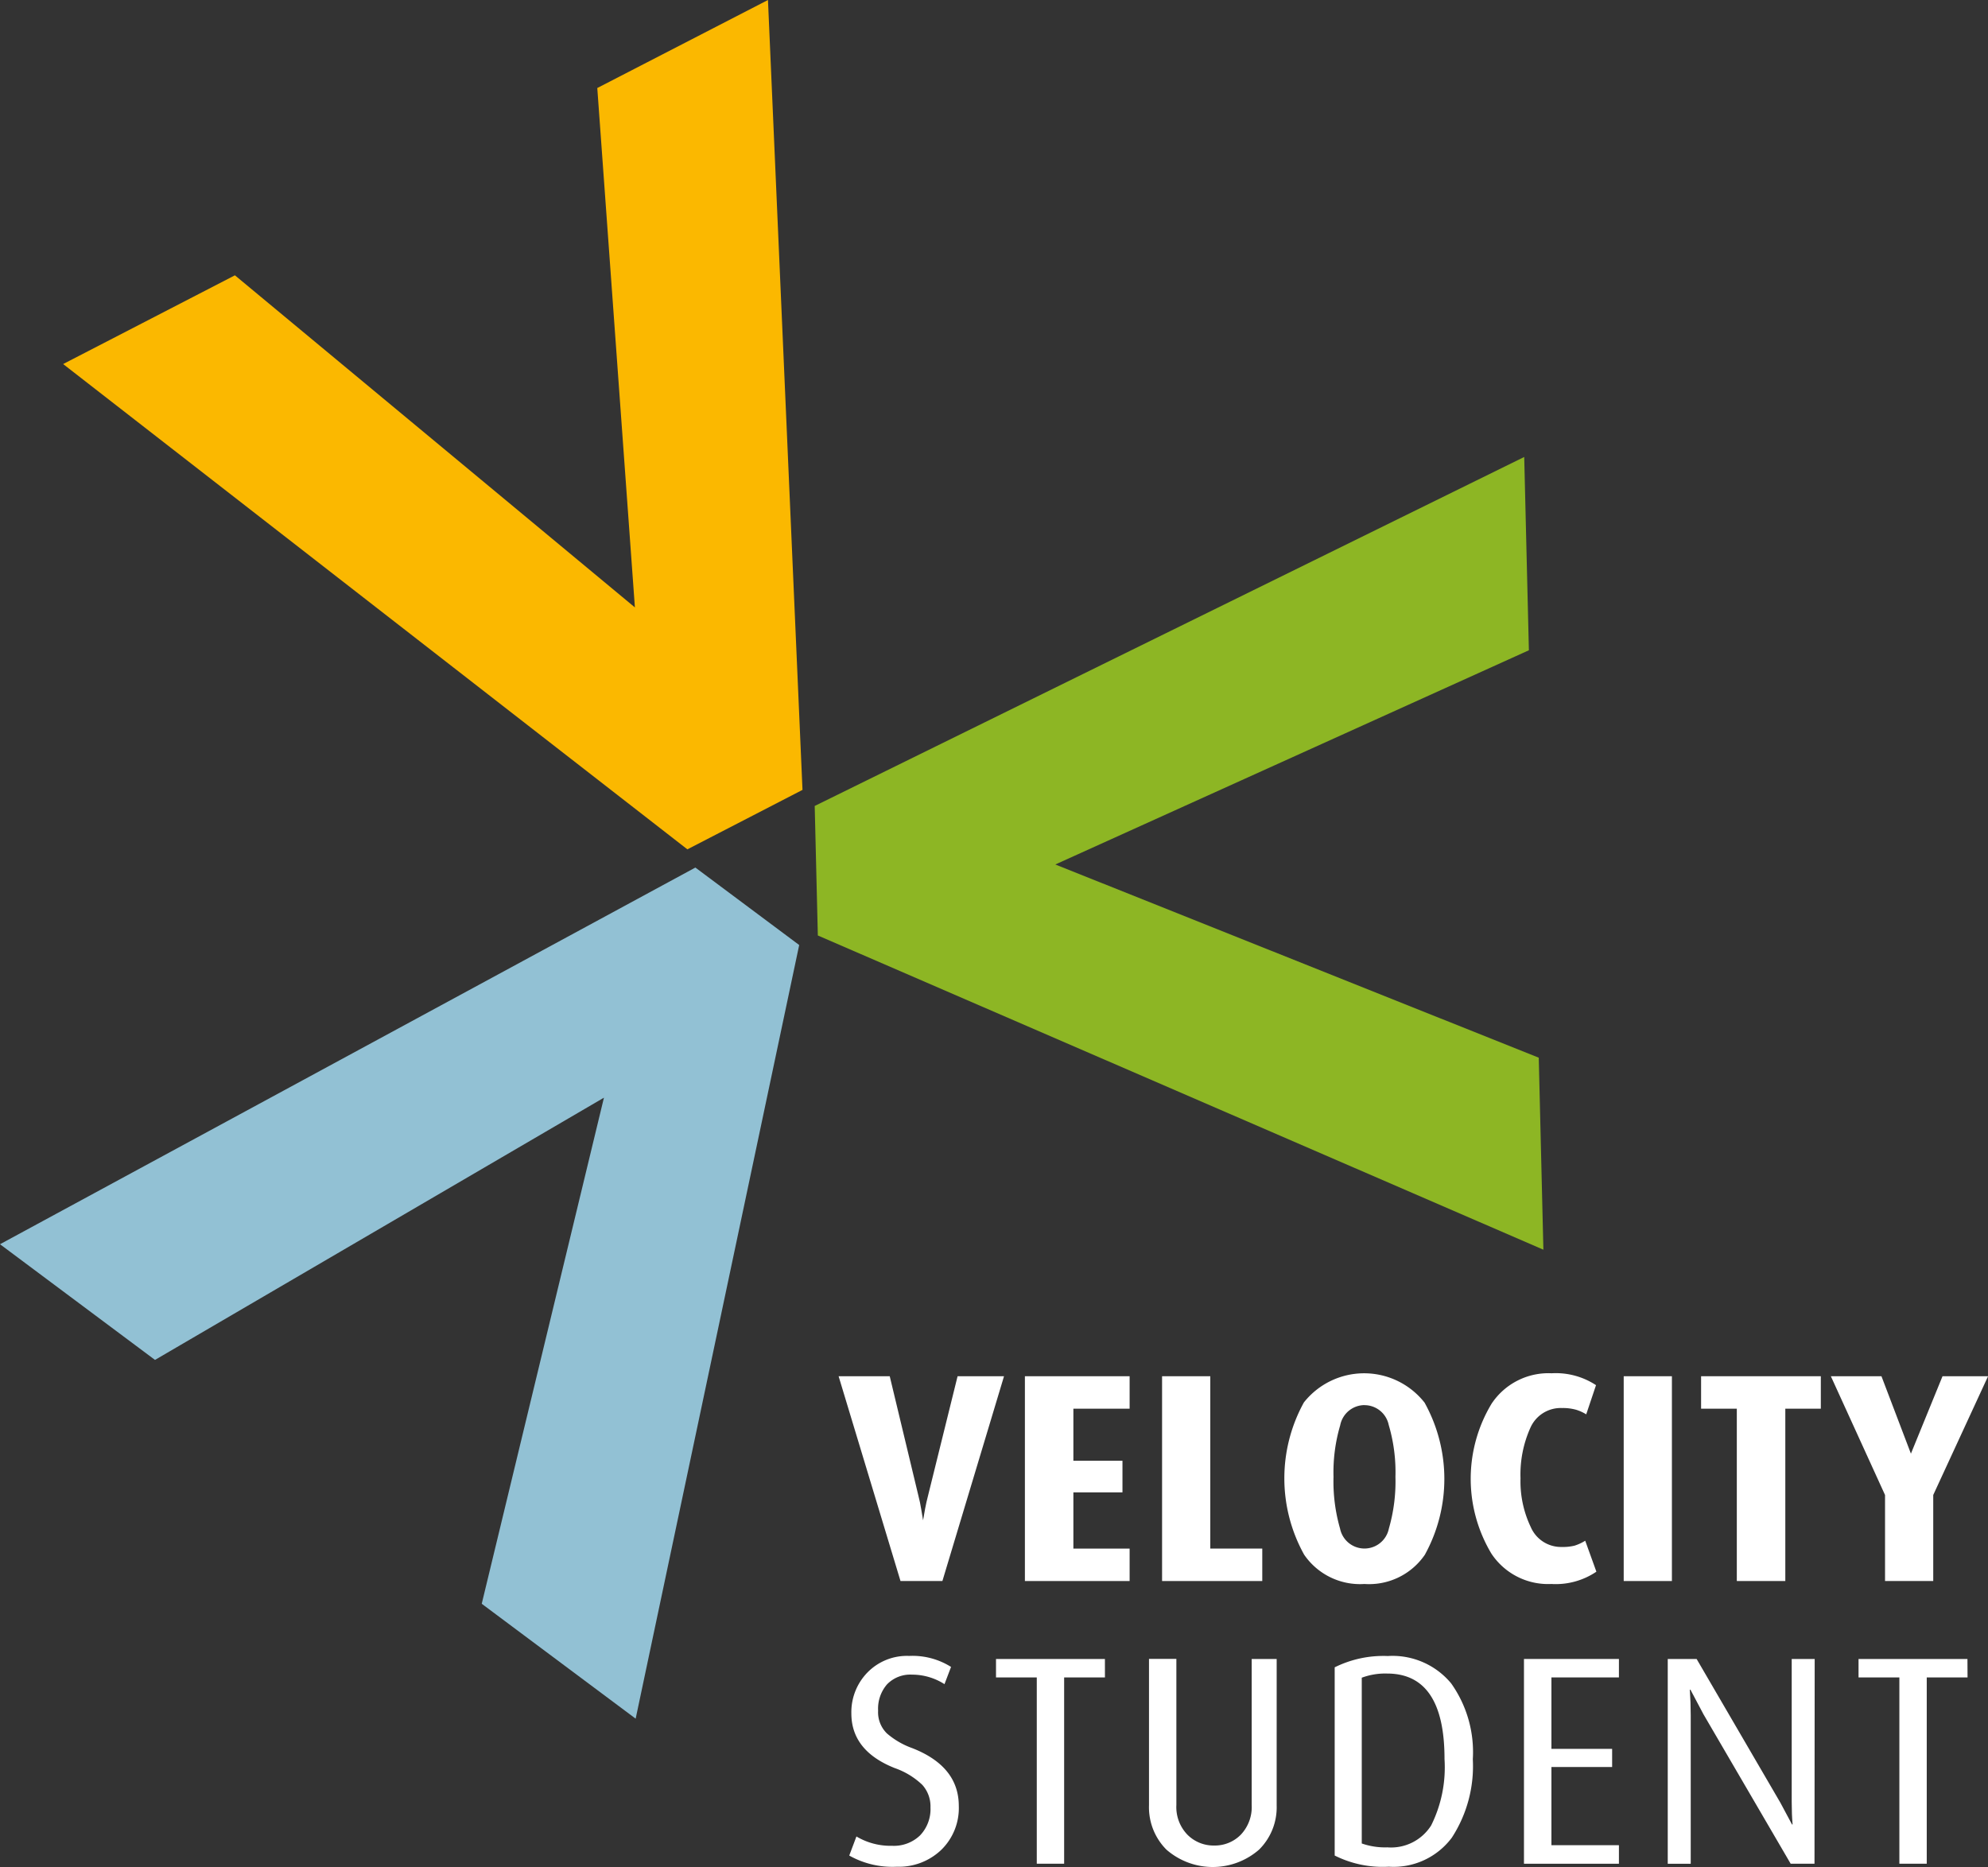 <svg xmlns="http://www.w3.org/2000/svg" data-name="velocity student" viewBox="0 0 138.415 130">
    <rect x="0" y="0" width="138.415" height="130" fill="#333333" stroke="none"/>
    <path fill="#fff" d="M65.615 110.087h-2.917l-4.31-14.26h3.56l1.989 8.291c.084.317.152.649.208.994s.1.6.124.747c.041-.249.089-.521.144-.819s.124-.6.208-.922l2.051-8.291h3.233z" data-name="Path 1"/>
    <path fill="#fff" d="M71.359 110.087v-14.26h7.291v2.26h-3.916v3.626h3.418v2.2h-3.418v3.916h3.916v2.258z" data-name="Path 2"/>
    <path fill="#fff" d="M80.91 110.087v-14.26h3.356v12h3.62v2.26z" data-name="Path 3"/>
    <path fill="#fff" d="M95.001 110.293a4.717 4.717 0 0 1-4.2-2.042 10.94 10.94 0 0 1-.017-10.6 5.352 5.352 0 0 1 8.4.012 10.936 10.936 0 0 1 .018 10.6 4.708 4.708 0 0 1-4.201 2.03zm0-12.456a1.735 1.735 0 0 0-1.69 1.41 11.57 11.57 0 0 0-.465 3.585 11.83 11.83 0 0 0 .455 3.6 1.734 1.734 0 0 0 3.4 0 11.783 11.783 0 0 0 .457-3.6 11.573 11.573 0 0 0-.467-3.607 1.726 1.726 0 0 0-1.69-1.384z" data-name="Path 4"/>
    <path fill="#fff" d="M108.014 110.293a4.735 4.735 0 0 1-4.175-2.115 10.136 10.136 0 0 1 .01-10.434 4.753 4.753 0 0 1 4.186-2.123 5.091 5.091 0 0 1 3.088.828l-.682 2.032a2.975 2.975 0 0 0-.716-.323 3.437 3.437 0 0 0-.966-.117 2.308 2.308 0 0 0-2.211 1.388 7.916 7.916 0 0 0-.682 3.5 7.378 7.378 0 0 0 .714 3.4 2.291 2.291 0 0 0 2.156 1.386 3.393 3.393 0 0 0 .9-.093 3.167 3.167 0 0 0 .735-.342l.778 2.156a5.052 5.052 0 0 1-3.135.857z" data-name="Path 5"/>
    <path fill="#fff" d="M113.051 110.087v-14.26h3.356v14.26z" data-name="Path 6"/>
    <path fill="#fff" d="M124.303 98.087v12h-3.377v-12h-2.487v-2.26h8.336v2.26z" data-name="Path 7"/>
    <path fill="#fff" d="M134.602 104.096v5.991h-3.356v-5.989l-3.772-8.27h3.523l2.051 5.39 2.2-5.39h3.171z" data-name="Path 8"/>
    <path fill="#fff" d="M66.757 125.751a4.063 4.063 0 0 1-1.213 3.047 4.265 4.265 0 0 1-3.1 1.182 6.123 6.123 0 0 1-3.315-.778l.5-1.328a4.643 4.643 0 0 0 2.487.649 2.619 2.619 0 0 0 1.944-.725 2.648 2.648 0 0 0 .725-1.944 2.243 2.243 0 0 0-.57-1.575 5.284 5.284 0 0 0-1.917-1.167q-3.02-1.2-3.022-3.805a3.955 3.955 0 0 1 1.108-2.839 3.837 3.837 0 0 1 2.916-1.166 5.033 5.033 0 0 1 2.917.766l-.457 1.2a4.181 4.181 0 0 0-2.259-.663 2.253 2.253 0 0 0-1.74.675 2.588 2.588 0 0 0-.622 1.833 2.058 2.058 0 0 0 .613 1.585 5.545 5.545 0 0 0 1.771 1.027q3.232 1.269 3.234 4.026z" data-name="Path 9"/>
    <path fill="#fff" d="M76.932 116.799h-2.841v12.973h-1.905v-12.973h-2.839v-1.285h7.583z" data-name="Path 10"/>
    <path fill="#fff" d="M88.888 125.71a4.145 4.145 0 0 1-1.223 3.078 4.906 4.906 0 0 1-6.455 0 4.175 4.175 0 0 1-1.211-3.078v-10.2h1.906v10.175a2.764 2.764 0 0 0 .768 2.063 2.557 2.557 0 0 0 1.865.756 2.528 2.528 0 0 0 1.855-.756 2.794 2.794 0 0 0 .756-2.063v-10.171h1.74z" data-name="Path 11"/>
    <path fill="#fff" d="M102.545 122.496a9.136 9.136 0 0 1-1.462 5.462 5.058 5.058 0 0 1-4.383 2.02 7.451 7.451 0 0 1-3.772-.778v-13.104a7.624 7.624 0 0 1 3.694-.787 5.3 5.3 0 0 1 4.416 1.906 8.265 8.265 0 0 1 1.507 5.281zm-1.97-.021q0-5.946-4-5.946a4.665 4.665 0 0 0-1.762.29v11.542a4.917 4.917 0 0 0 1.783.27 3.3 3.3 0 0 0 3.047-1.523 9.07 9.07 0 0 0 .931-4.632z" data-name="Path 12"/>
    <path fill="#fff" d="M112.718 129.772h-6.611v-14.258h6.611v1.285h-4.7v4.974h4.227v1.264h-4.227v5.444h4.7z" data-name="Path 13"/>
    <path fill="#fff" d="M126.335 129.772h-1.659l-6.068-10.4-.912-1.721h-.041q.06.871.062 1.762v10.362h-1.6v-14.261h2.01l5.833 10.01.809 1.513h.041q-.062-.682-.062-1.575v-9.948h1.6z" data-name="Path 14"/>
    <path fill="#fff" d="M136.991 116.799h-2.841v12.973h-1.906v-12.973h-2.843v-1.285h7.583z" data-name="Path 15"/>
    <path fill="#fbb800" d="m55.874 55-8.015 4.14L4.396 25.349l11.96-6.179 27.849 23.124-2.619-36.165L53.47 0z" data-name="Path 16"/>
    <path fill="#8db624" d="m56.942 65.137-.218-9.018 49.4-24.3.325 13.459-32.972 14.916 33.659 13.453.323 13.37z" data-name="Path 17"/>
    <path fill="#92c1d4" d="m44.258 119.671-10.717-8 8.509-35.24-31.258 18.26L0 86.636l48.415-26.228 7.229 5.394z" data-name="Path 18"/>
</svg>
